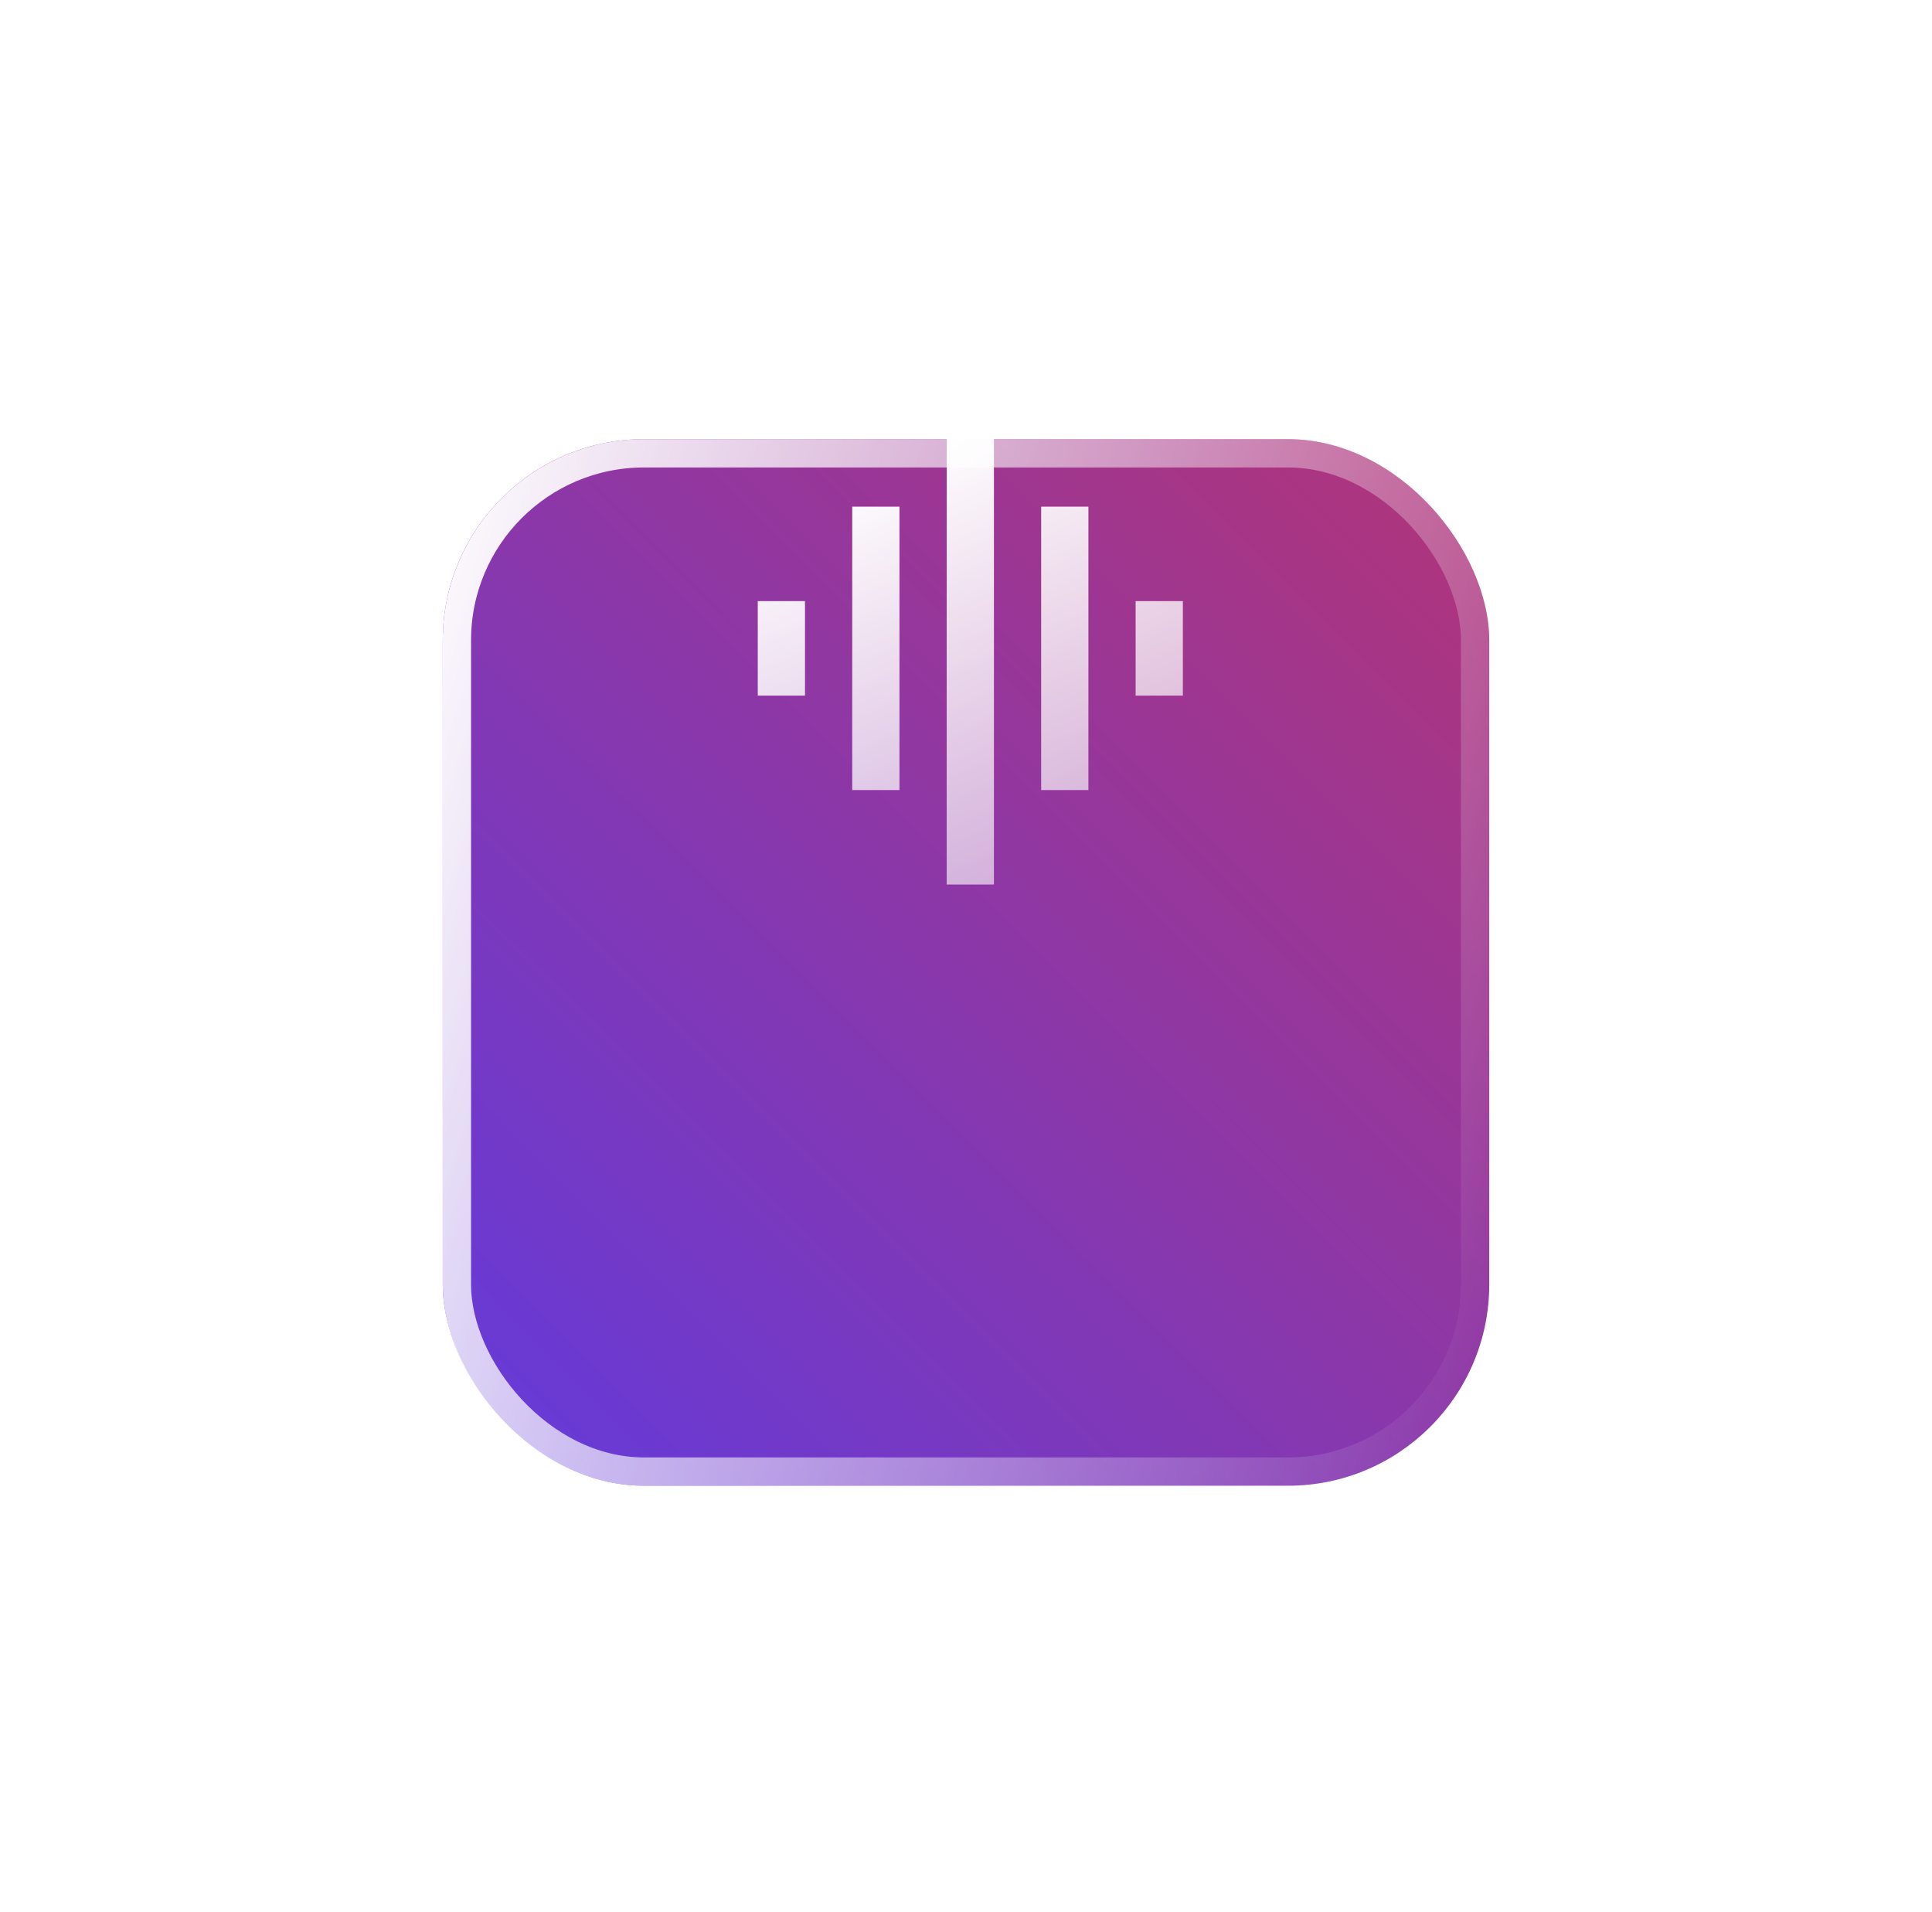 <svg width="96" height="95" viewBox="0 0 96 95" fill="none" xmlns="http://www.w3.org/2000/svg">
<g filter="url(#filter0_bd_2585_12571)">
<rect x="22" y="6" width="52" height="52" rx="10" fill="url(#paint0_linear_2585_12571)"/>
<rect x="22.703" y="6.703" width="50.594" height="50.594" rx="9.297" stroke="url(#paint1_linear_2585_12571)" stroke-width="1.406"/>
</g>
<g clip-path="url(#clip0_2585_12571)">
<path d="M42.347 39.256H44.694V25.174H42.347V39.256ZM47.041 43.95H49.388V20.48H47.041V43.95ZM37.653 34.562H40V29.868H37.653V34.562ZM51.735 39.256H54.082V25.174H51.735V39.256ZM56.429 29.868V34.562H58.776V29.868H56.429Z" fill="url(#paint2_linear_2585_12571)"/>
</g>
<defs>
<filter id="filter0_bd_2585_12571" x="0.905" y="-4.547" width="94.19" height="99.463" filterUnits="userSpaceOnUse" color-interpolation-filters="sRGB">
<feFlood flood-opacity="0" result="BackgroundImageFix"/>
<feGaussianBlur in="BackgroundImage" stdDeviation="5.274"/>
<feComposite in2="SourceAlpha" operator="in" result="effect1_backgroundBlur_2585_12571"/>
<feColorMatrix in="SourceAlpha" type="matrix" values="0 0 0 0 0 0 0 0 0 0 0 0 0 0 0 0 0 0 127 0" result="hardAlpha"/>
<feOffset dy="15.821"/>
<feGaussianBlur stdDeviation="10.547"/>
<feComposite in2="hardAlpha" operator="out"/>
<feColorMatrix type="matrix" values="0 0 0 0 0 0 0 0 0 0 0 0 0 0 0 0 0 0 0.2 0"/>
<feBlend mode="normal" in2="effect1_backgroundBlur_2585_12571" result="effect2_dropShadow_2585_12571"/>
<feBlend mode="normal" in="SourceGraphic" in2="effect2_dropShadow_2585_12571" result="shape"/>
</filter>
<linearGradient id="paint0_linear_2585_12571" x1="24.438" y1="58" x2="161.829" y2="-79.61" gradientUnits="userSpaceOnUse">
<stop stop-color="#643ADA"/>
<stop offset="0.409" stop-color="#BB346C"/>
<stop offset="0.703" stop-color="#F02D37"/>
<stop offset="1" stop-color="#FDB657"/>
</linearGradient>
<linearGradient id="paint1_linear_2585_12571" x1="22" y1="6" x2="83.212" y2="25.234" gradientUnits="userSpaceOnUse">
<stop stop-color="white"/>
<stop offset="1" stop-color="white" stop-opacity="0"/>
</linearGradient>
<linearGradient id="paint2_linear_2585_12571" x1="63.177" y1="43.95" x2="52.156" y2="18.959" gradientUnits="userSpaceOnUse">
<stop stop-color="white" stop-opacity="0.51"/>
<stop offset="1" stop-color="white"/>
</linearGradient>
<clipPath id="clip0_2585_12571">
<rect width="28.164" height="28.164" fill="white" transform="translate(34.133 18.133)"/>
</clipPath>
</defs>
</svg>

